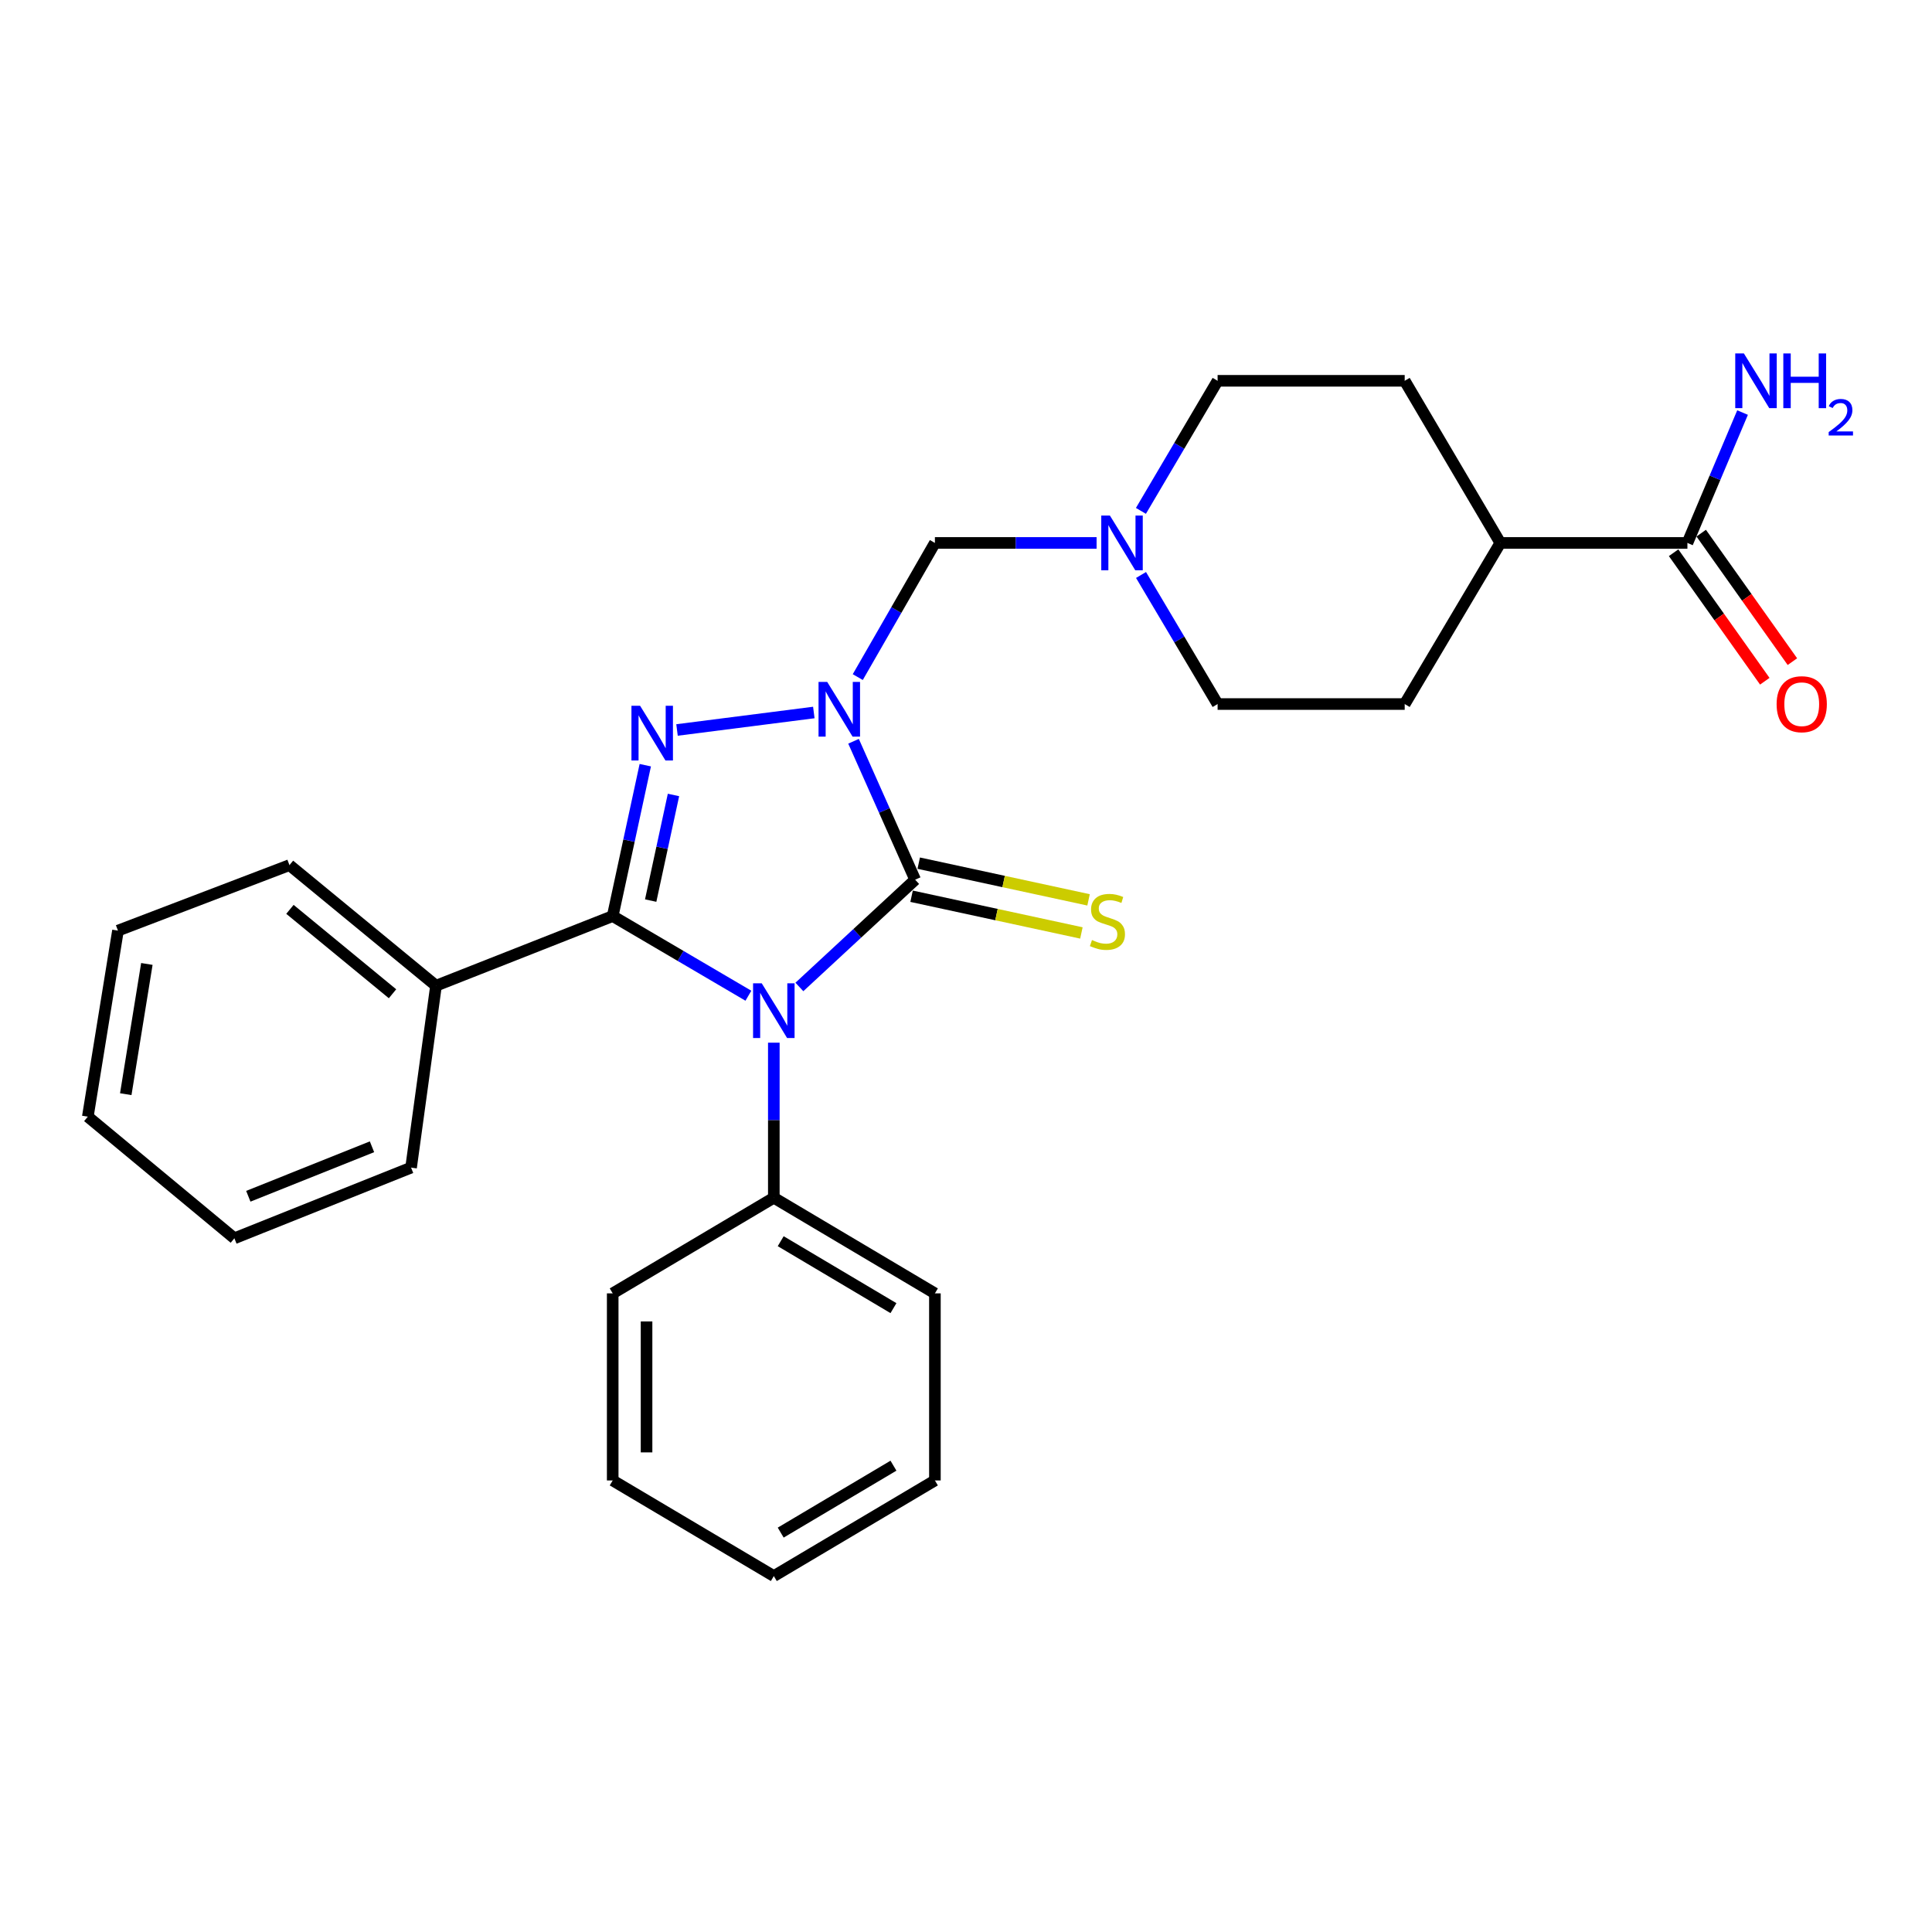 <?xml version='1.0' encoding='iso-8859-1'?>
<svg version='1.1' baseProfile='full'
              xmlns='http://www.w3.org/2000/svg'
                      xmlns:rdkit='http://www.rdkit.org/xml'
                      xmlns:xlink='http://www.w3.org/1999/xlink'
                  xml:space='preserve'
width='1000px' height='1000px' viewBox='0 0 1000 1000'>
<!-- END OF HEADER -->
<rect style='opacity:1.0;fill:#FFFFFF;stroke:none' width='1000' height='1000' x='0' y='0'> </rect>
<path class='bond-2' d='M 441.791,383.681 L 457.737,419.506' style='fill:none;fill-rule:evenodd;stroke:#0000FF;stroke-width:6px;stroke-linecap:butt;stroke-linejoin:miter;stroke-opacity:1' />
<path class='bond-2' d='M 457.737,419.506 L 473.683,455.33' style='fill:none;fill-rule:evenodd;stroke:#000000;stroke-width:6px;stroke-linecap:butt;stroke-linejoin:miter;stroke-opacity:1' />
<path class='bond-3' d='M 421.233,368.791 L 350.424,377.838' style='fill:none;fill-rule:evenodd;stroke:#0000FF;stroke-width:6px;stroke-linecap:butt;stroke-linejoin:miter;stroke-opacity:1' />
<path class='bond-4' d='M 443.982,350.464 L 463.943,315.745' style='fill:none;fill-rule:evenodd;stroke:#0000FF;stroke-width:6px;stroke-linecap:butt;stroke-linejoin:miter;stroke-opacity:1' />
<path class='bond-4' d='M 463.943,315.745 L 483.904,281.025' style='fill:none;fill-rule:evenodd;stroke:#000000;stroke-width:6px;stroke-linecap:butt;stroke-linejoin:miter;stroke-opacity:1' />
<path class='bond-0' d='M 413.761,510.85 L 443.722,483.09' style='fill:none;fill-rule:evenodd;stroke:#0000FF;stroke-width:6px;stroke-linecap:butt;stroke-linejoin:miter;stroke-opacity:1' />
<path class='bond-0' d='M 443.722,483.09 L 473.683,455.33' style='fill:none;fill-rule:evenodd;stroke:#000000;stroke-width:6px;stroke-linecap:butt;stroke-linejoin:miter;stroke-opacity:1' />
<path class='bond-8' d='M 400.528,539.692 L 400.528,579.821' style='fill:none;fill-rule:evenodd;stroke:#0000FF;stroke-width:6px;stroke-linecap:butt;stroke-linejoin:miter;stroke-opacity:1' />
<path class='bond-8' d='M 400.528,579.821 L 400.528,619.949' style='fill:none;fill-rule:evenodd;stroke:#000000;stroke-width:6px;stroke-linecap:butt;stroke-linejoin:miter;stroke-opacity:1' />
<path class='bond-27' d='M 387.371,515.387 L 352.252,494.772' style='fill:none;fill-rule:evenodd;stroke:#0000FF;stroke-width:6px;stroke-linecap:butt;stroke-linejoin:miter;stroke-opacity:1' />
<path class='bond-27' d='M 352.252,494.772 L 317.133,474.157' style='fill:none;fill-rule:evenodd;stroke:#000000;stroke-width:6px;stroke-linecap:butt;stroke-linejoin:miter;stroke-opacity:1' />
<path class='bond-1' d='M 317.133,474.157 L 325.564,435.109' style='fill:none;fill-rule:evenodd;stroke:#000000;stroke-width:6px;stroke-linecap:butt;stroke-linejoin:miter;stroke-opacity:1' />
<path class='bond-1' d='M 325.564,435.109 L 333.995,396.061' style='fill:none;fill-rule:evenodd;stroke:#0000FF;stroke-width:6px;stroke-linecap:butt;stroke-linejoin:miter;stroke-opacity:1' />
<path class='bond-1' d='M 336.79,466.14 L 342.692,438.807' style='fill:none;fill-rule:evenodd;stroke:#000000;stroke-width:6px;stroke-linecap:butt;stroke-linejoin:miter;stroke-opacity:1' />
<path class='bond-1' d='M 342.692,438.807 L 348.593,411.473' style='fill:none;fill-rule:evenodd;stroke:#0000FF;stroke-width:6px;stroke-linecap:butt;stroke-linejoin:miter;stroke-opacity:1' />
<path class='bond-9' d='M 317.133,474.157 L 225.678,510.203' style='fill:none;fill-rule:evenodd;stroke:#000000;stroke-width:6px;stroke-linecap:butt;stroke-linejoin:miter;stroke-opacity:1' />
<path class='bond-7' d='M 471.832,463.893 L 515.781,473.393' style='fill:none;fill-rule:evenodd;stroke:#000000;stroke-width:6px;stroke-linecap:butt;stroke-linejoin:miter;stroke-opacity:1' />
<path class='bond-7' d='M 515.781,473.393 L 559.731,482.894' style='fill:none;fill-rule:evenodd;stroke:#CCCC00;stroke-width:6px;stroke-linecap:butt;stroke-linejoin:miter;stroke-opacity:1' />
<path class='bond-7' d='M 475.534,446.767 L 519.483,456.267' style='fill:none;fill-rule:evenodd;stroke:#000000;stroke-width:6px;stroke-linecap:butt;stroke-linejoin:miter;stroke-opacity:1' />
<path class='bond-7' d='M 519.483,456.267 L 563.433,465.767' style='fill:none;fill-rule:evenodd;stroke:#CCCC00;stroke-width:6px;stroke-linecap:butt;stroke-linejoin:miter;stroke-opacity:1' />
<path class='bond-5' d='M 483.904,281.025 L 525.747,281.025' style='fill:none;fill-rule:evenodd;stroke:#000000;stroke-width:6px;stroke-linecap:butt;stroke-linejoin:miter;stroke-opacity:1' />
<path class='bond-5' d='M 525.747,281.025 L 567.591,281.025' style='fill:none;fill-rule:evenodd;stroke:#0000FF;stroke-width:6px;stroke-linecap:butt;stroke-linejoin:miter;stroke-opacity:1' />
<path class='bond-14' d='M 590.537,264.43 L 610.384,230.767' style='fill:none;fill-rule:evenodd;stroke:#0000FF;stroke-width:6px;stroke-linecap:butt;stroke-linejoin:miter;stroke-opacity:1' />
<path class='bond-14' d='M 610.384,230.767 L 630.232,197.104' style='fill:none;fill-rule:evenodd;stroke:#000000;stroke-width:6px;stroke-linecap:butt;stroke-linejoin:miter;stroke-opacity:1' />
<path class='bond-15' d='M 590.593,297.609 L 610.412,331.01' style='fill:none;fill-rule:evenodd;stroke:#0000FF;stroke-width:6px;stroke-linecap:butt;stroke-linejoin:miter;stroke-opacity:1' />
<path class='bond-15' d='M 610.412,331.01 L 630.232,364.41' style='fill:none;fill-rule:evenodd;stroke:#000000;stroke-width:6px;stroke-linecap:butt;stroke-linejoin:miter;stroke-opacity:1' />
<path class='bond-6' d='M 873.399,281.025 L 776.57,281.025' style='fill:none;fill-rule:evenodd;stroke:#000000;stroke-width:6px;stroke-linecap:butt;stroke-linejoin:miter;stroke-opacity:1' />
<path class='bond-11' d='M 866.254,286.095 L 889.853,319.35' style='fill:none;fill-rule:evenodd;stroke:#000000;stroke-width:6px;stroke-linecap:butt;stroke-linejoin:miter;stroke-opacity:1' />
<path class='bond-11' d='M 889.853,319.35 L 913.453,352.605' style='fill:none;fill-rule:evenodd;stroke:#FF0000;stroke-width:6px;stroke-linecap:butt;stroke-linejoin:miter;stroke-opacity:1' />
<path class='bond-11' d='M 880.543,275.955 L 904.143,309.209' style='fill:none;fill-rule:evenodd;stroke:#000000;stroke-width:6px;stroke-linecap:butt;stroke-linejoin:miter;stroke-opacity:1' />
<path class='bond-11' d='M 904.143,309.209 L 927.742,342.464' style='fill:none;fill-rule:evenodd;stroke:#FF0000;stroke-width:6px;stroke-linecap:butt;stroke-linejoin:miter;stroke-opacity:1' />
<path class='bond-16' d='M 873.399,281.025 L 887.672,247.284' style='fill:none;fill-rule:evenodd;stroke:#000000;stroke-width:6px;stroke-linecap:butt;stroke-linejoin:miter;stroke-opacity:1' />
<path class='bond-16' d='M 887.672,247.284 L 901.946,213.542' style='fill:none;fill-rule:evenodd;stroke:#0000FF;stroke-width:6px;stroke-linecap:butt;stroke-linejoin:miter;stroke-opacity:1' />
<path class='bond-17' d='M 400.528,619.949 L 483.904,669.449' style='fill:none;fill-rule:evenodd;stroke:#000000;stroke-width:6px;stroke-linecap:butt;stroke-linejoin:miter;stroke-opacity:1' />
<path class='bond-17' d='M 404.09,642.441 L 462.452,677.091' style='fill:none;fill-rule:evenodd;stroke:#000000;stroke-width:6px;stroke-linecap:butt;stroke-linejoin:miter;stroke-opacity:1' />
<path class='bond-18' d='M 400.528,619.949 L 317.133,669.449' style='fill:none;fill-rule:evenodd;stroke:#000000;stroke-width:6px;stroke-linecap:butt;stroke-linejoin:miter;stroke-opacity:1' />
<path class='bond-19' d='M 225.678,510.203 L 149.827,447.786' style='fill:none;fill-rule:evenodd;stroke:#000000;stroke-width:6px;stroke-linecap:butt;stroke-linejoin:miter;stroke-opacity:1' />
<path class='bond-19' d='M 203.167,514.371 L 150.071,470.679' style='fill:none;fill-rule:evenodd;stroke:#000000;stroke-width:6px;stroke-linecap:butt;stroke-linejoin:miter;stroke-opacity:1' />
<path class='bond-20' d='M 225.678,510.203 L 212.77,604.355' style='fill:none;fill-rule:evenodd;stroke:#000000;stroke-width:6px;stroke-linecap:butt;stroke-linejoin:miter;stroke-opacity:1' />
<path class='bond-10' d='M 776.57,281.025 L 727.07,364.41' style='fill:none;fill-rule:evenodd;stroke:#000000;stroke-width:6px;stroke-linecap:butt;stroke-linejoin:miter;stroke-opacity:1' />
<path class='bond-28' d='M 776.57,281.025 L 727.07,197.104' style='fill:none;fill-rule:evenodd;stroke:#000000;stroke-width:6px;stroke-linecap:butt;stroke-linejoin:miter;stroke-opacity:1' />
<path class='bond-12' d='M 727.07,197.104 L 630.232,197.104' style='fill:none;fill-rule:evenodd;stroke:#000000;stroke-width:6px;stroke-linecap:butt;stroke-linejoin:miter;stroke-opacity:1' />
<path class='bond-13' d='M 727.07,364.41 L 630.232,364.41' style='fill:none;fill-rule:evenodd;stroke:#000000;stroke-width:6px;stroke-linecap:butt;stroke-linejoin:miter;stroke-opacity:1' />
<path class='bond-22' d='M 483.904,669.449 L 483.904,766.278' style='fill:none;fill-rule:evenodd;stroke:#000000;stroke-width:6px;stroke-linecap:butt;stroke-linejoin:miter;stroke-opacity:1' />
<path class='bond-24' d='M 317.133,669.449 L 317.133,766.278' style='fill:none;fill-rule:evenodd;stroke:#000000;stroke-width:6px;stroke-linecap:butt;stroke-linejoin:miter;stroke-opacity:1' />
<path class='bond-24' d='M 334.655,683.973 L 334.655,751.753' style='fill:none;fill-rule:evenodd;stroke:#000000;stroke-width:6px;stroke-linecap:butt;stroke-linejoin:miter;stroke-opacity:1' />
<path class='bond-21' d='M 149.827,447.786 L 61.059,481.691' style='fill:none;fill-rule:evenodd;stroke:#000000;stroke-width:6px;stroke-linecap:butt;stroke-linejoin:miter;stroke-opacity:1' />
<path class='bond-23' d='M 212.77,604.355 L 121.315,640.937' style='fill:none;fill-rule:evenodd;stroke:#000000;stroke-width:6px;stroke-linecap:butt;stroke-linejoin:miter;stroke-opacity:1' />
<path class='bond-23' d='M 192.544,593.573 L 128.526,619.181' style='fill:none;fill-rule:evenodd;stroke:#000000;stroke-width:6px;stroke-linecap:butt;stroke-linejoin:miter;stroke-opacity:1' />
<path class='bond-29' d='M 61.059,481.691 L 45.455,577.984' style='fill:none;fill-rule:evenodd;stroke:#000000;stroke-width:6px;stroke-linecap:butt;stroke-linejoin:miter;stroke-opacity:1' />
<path class='bond-29' d='M 76.015,498.938 L 65.092,566.343' style='fill:none;fill-rule:evenodd;stroke:#000000;stroke-width:6px;stroke-linecap:butt;stroke-linejoin:miter;stroke-opacity:1' />
<path class='bond-30' d='M 483.904,766.278 L 400.528,815.768' style='fill:none;fill-rule:evenodd;stroke:#000000;stroke-width:6px;stroke-linecap:butt;stroke-linejoin:miter;stroke-opacity:1' />
<path class='bond-30' d='M 462.454,758.634 L 404.091,793.277' style='fill:none;fill-rule:evenodd;stroke:#000000;stroke-width:6px;stroke-linecap:butt;stroke-linejoin:miter;stroke-opacity:1' />
<path class='bond-25' d='M 121.315,640.937 L 45.455,577.984' style='fill:none;fill-rule:evenodd;stroke:#000000;stroke-width:6px;stroke-linecap:butt;stroke-linejoin:miter;stroke-opacity:1' />
<path class='bond-26' d='M 317.133,766.278 L 400.528,815.768' style='fill:none;fill-rule:evenodd;stroke:#000000;stroke-width:6px;stroke-linecap:butt;stroke-linejoin:miter;stroke-opacity:1' />
<path  class='atom-0' d='M 428.154 352.947
L 437.434 367.947
Q 438.354 369.427, 439.834 372.107
Q 441.314 374.787, 441.394 374.947
L 441.394 352.947
L 445.154 352.947
L 445.154 381.267
L 441.274 381.267
L 431.314 364.867
Q 430.154 362.947, 428.914 360.747
Q 427.714 358.547, 427.354 357.867
L 427.354 381.267
L 423.674 381.267
L 423.674 352.947
L 428.154 352.947
' fill='#0000FF'/>
<path  class='atom-1' d='M 394.268 508.951
L 403.548 523.951
Q 404.468 525.431, 405.948 528.111
Q 407.428 530.791, 407.508 530.951
L 407.508 508.951
L 411.268 508.951
L 411.268 537.271
L 407.388 537.271
L 397.428 520.871
Q 396.268 518.951, 395.028 516.751
Q 393.828 514.551, 393.468 513.871
L 393.468 537.271
L 389.788 537.271
L 389.788 508.951
L 394.268 508.951
' fill='#0000FF'/>
<path  class='atom-4' d='M 331.316 365.319
L 340.596 380.319
Q 341.516 381.799, 342.996 384.479
Q 344.476 387.159, 344.556 387.319
L 344.556 365.319
L 348.316 365.319
L 348.316 393.639
L 344.436 393.639
L 334.476 377.239
Q 333.316 375.319, 332.076 373.119
Q 330.876 370.919, 330.516 370.239
L 330.516 393.639
L 326.836 393.639
L 326.836 365.319
L 331.316 365.319
' fill='#0000FF'/>
<path  class='atom-6' d='M 574.492 266.865
L 583.772 281.865
Q 584.692 283.345, 586.172 286.025
Q 587.652 288.705, 587.732 288.865
L 587.732 266.865
L 591.492 266.865
L 591.492 295.185
L 587.612 295.185
L 577.652 278.785
Q 576.492 276.865, 575.252 274.665
Q 574.052 272.465, 573.692 271.785
L 573.692 295.185
L 570.012 295.185
L 570.012 266.865
L 574.492 266.865
' fill='#0000FF'/>
<path  class='atom-8' d='M 565.208 486.563
Q 565.528 486.683, 566.848 487.243
Q 568.168 487.803, 569.608 488.163
Q 571.088 488.483, 572.528 488.483
Q 575.208 488.483, 576.768 487.203
Q 578.328 485.883, 578.328 483.603
Q 578.328 482.043, 577.528 481.083
Q 576.768 480.123, 575.568 479.603
Q 574.368 479.083, 572.368 478.483
Q 569.848 477.723, 568.328 477.003
Q 566.848 476.283, 565.768 474.763
Q 564.728 473.243, 564.728 470.683
Q 564.728 467.123, 567.128 464.923
Q 569.568 462.723, 574.368 462.723
Q 577.648 462.723, 581.368 464.283
L 580.448 467.363
Q 577.048 465.963, 574.488 465.963
Q 571.728 465.963, 570.208 467.123
Q 568.688 468.243, 568.728 470.203
Q 568.728 471.723, 569.488 472.643
Q 570.288 473.563, 571.408 474.083
Q 572.568 474.603, 574.488 475.203
Q 577.048 476.003, 578.568 476.803
Q 580.088 477.603, 581.168 479.243
Q 582.288 480.843, 582.288 483.603
Q 582.288 487.523, 579.648 489.643
Q 577.048 491.723, 572.688 491.723
Q 570.168 491.723, 568.248 491.163
Q 566.368 490.643, 564.128 489.723
L 565.208 486.563
' fill='#CCCC00'/>
<path  class='atom-12' d='M 919.574 364.49
Q 919.574 357.69, 922.934 353.89
Q 926.294 350.09, 932.574 350.09
Q 938.854 350.09, 942.214 353.89
Q 945.574 357.69, 945.574 364.49
Q 945.574 371.37, 942.174 375.29
Q 938.774 379.17, 932.574 379.17
Q 926.334 379.17, 922.934 375.29
Q 919.574 371.41, 919.574 364.49
M 932.574 375.97
Q 936.894 375.97, 939.214 373.09
Q 941.574 370.17, 941.574 364.49
Q 941.574 358.93, 939.214 356.13
Q 936.894 353.29, 932.574 353.29
Q 928.254 353.29, 925.894 356.09
Q 923.574 358.89, 923.574 364.49
Q 923.574 370.21, 925.894 373.09
Q 928.254 375.97, 932.574 375.97
' fill='#FF0000'/>
<path  class='atom-17' d='M 902.64 182.944
L 911.92 197.944
Q 912.84 199.424, 914.32 202.104
Q 915.8 204.784, 915.88 204.944
L 915.88 182.944
L 919.64 182.944
L 919.64 211.264
L 915.76 211.264
L 905.8 194.864
Q 904.64 192.944, 903.4 190.744
Q 902.2 188.544, 901.84 187.864
L 901.84 211.264
L 898.16 211.264
L 898.16 182.944
L 902.64 182.944
' fill='#0000FF'/>
<path  class='atom-17' d='M 923.04 182.944
L 926.88 182.944
L 926.88 194.984
L 941.36 194.984
L 941.36 182.944
L 945.2 182.944
L 945.2 211.264
L 941.36 211.264
L 941.36 198.184
L 926.88 198.184
L 926.88 211.264
L 923.04 211.264
L 923.04 182.944
' fill='#0000FF'/>
<path  class='atom-17' d='M 946.573 210.271
Q 947.259 208.502, 948.896 207.525
Q 950.533 206.522, 952.803 206.522
Q 955.628 206.522, 957.212 208.053
Q 958.796 209.584, 958.796 212.304
Q 958.796 215.076, 956.737 217.663
Q 954.704 220.25, 950.48 223.312
L 959.113 223.312
L 959.113 225.424
L 946.52 225.424
L 946.52 223.656
Q 950.005 221.174, 952.064 219.326
Q 954.15 217.478, 955.153 215.815
Q 956.156 214.152, 956.156 212.436
Q 956.156 210.64, 955.258 209.637
Q 954.361 208.634, 952.803 208.634
Q 951.298 208.634, 950.295 209.241
Q 949.292 209.848, 948.579 211.195
L 946.573 210.271
' fill='#0000FF'/>
</svg>
